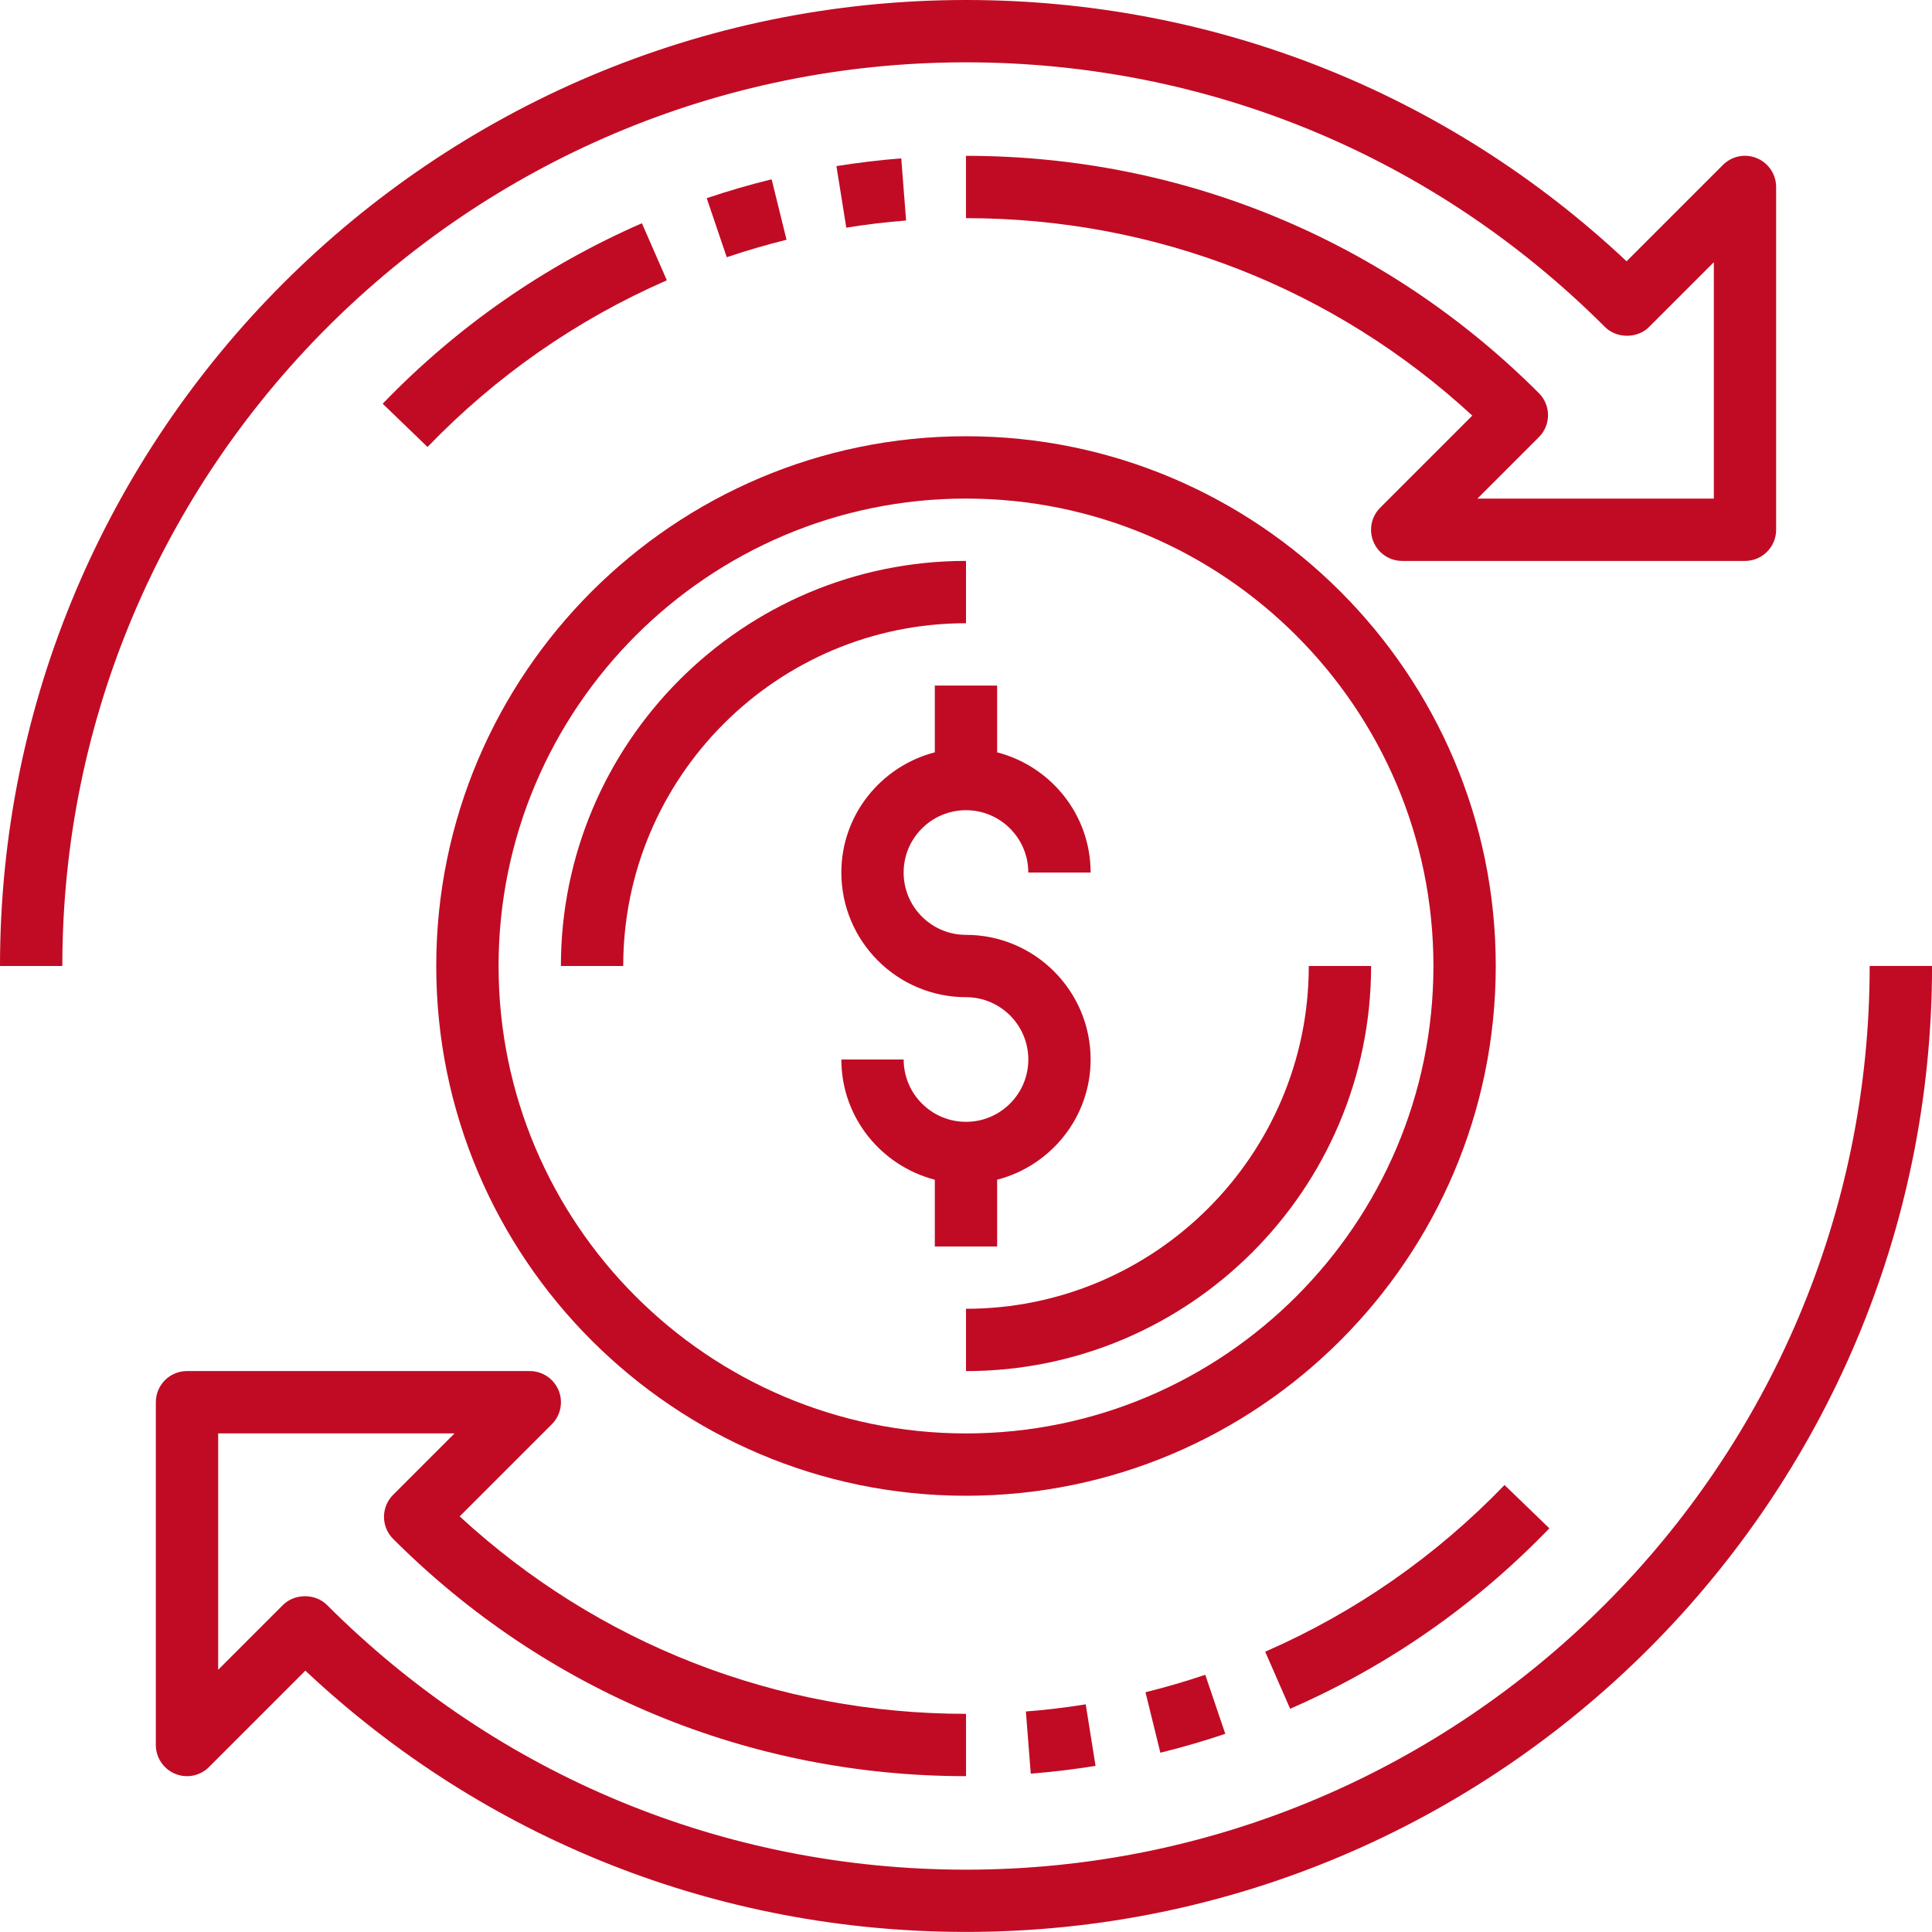 <?xml version="1.0" encoding="UTF-8"?>
<svg id="Layer_2" xmlns="http://www.w3.org/2000/svg" viewBox="0 0 500 500">
  <defs>
    <style>
      .cls-1 {
        fill: none;
      }

      .cls-2 {
        fill: #c10b24;
      }
    </style>
  </defs>
  <g id="Layer_1-2" data-name="Layer_1">
    <g>
      <g>
        <path class="cls-2" d="M258.06,305.31c13.87-3.6,24.19-16.12,24.19-31.11,0-17.79-14.47-32.26-32.26-32.26-8.9,0-16.13-7.23-16.13-16.13s7.23-16.13,16.13-16.13,16.13,7.23,16.13,16.13h16.13c0-14.99-10.32-27.51-24.19-31.11v-17.27h-16.13v17.27c-13.87,3.6-24.19,16.12-24.19,31.11,0,17.79,14.47,32.26,32.26,32.26,8.9,0,16.13,7.23,16.13,16.13s-7.23,16.13-16.13,16.13-16.13-7.23-16.13-16.13h-16.13c0,14.99,10.32,27.51,24.19,31.11v17.27h16.13v-17.27Z"/>
        <path class="cls-2" d="M250,145.16c-57.81,0-104.84,47.03-104.84,104.84h16.13c0-48.91,39.8-88.71,88.71-88.71v-16.13Z"/>
        <path class="cls-2" d="M338.71,250c0,48.91-39.8,88.71-88.71,88.71v16.13c57.81,0,104.84-47.03,104.84-104.84h-16.13Z"/>
        <path class="cls-2" d="M166.13,57.77c-25.28,11.04-47.85,26.76-67.09,46.71l11.6,11.2c17.77-18.42,38.6-32.94,61.94-43.14l-6.46-14.77Z"/>
        <path class="cls-2" d="M199.69,46.4c-5.68,1.4-11.32,3.04-16.79,4.89l5.18,15.28c5.03-1.7,10.24-3.22,15.47-4.52l-3.85-15.65Z"/>
        <path class="cls-2" d="M233.24,40.98c-5.51.44-11.15,1.11-16.77,2.01l2.55,15.93c5.19-.84,10.4-1.46,15.48-1.85l-1.26-16.09Z"/>
        <path class="cls-2" d="M250,16.13c62.48,0,121.2,24.33,165.37,68.5,3.02,3.02,8.38,3.02,11.4,0l16.77-16.77v61.18h-61.18l15.9-15.9c3.15-3.15,3.15-8.25,0-11.4-39.6-39.6-92.26-61.41-148.27-61.41v16.13c49,0,95.23,18.09,131.04,51.1l-23.84,23.84c-2.31,2.31-3,5.77-1.75,8.79s4.19,4.98,7.45,4.98h88.71c4.45,0,8.06-3.6,8.06-8.06V48.39c0-3.26-1.97-6.21-4.98-7.45-3.03-1.27-6.48-.56-8.79,1.75l-24.93,24.93C374.49,23.95,314.09,0,250,0,112.15,0,0,112.15,0,250h16.13C16.13,121.05,121.04,16.13,250,16.13Z"/>
        <path class="cls-2" d="M400.97,395.52l-11.6-11.2c-17.77,18.42-38.6,32.94-61.94,43.14l6.46,14.77c25.28-11.04,47.85-26.76,67.09-46.71Z"/>
        <path class="cls-2" d="M300.31,453.6c5.68-1.4,11.32-3.04,16.79-4.89l-5.18-15.28c-5.03,1.7-10.24,3.22-15.47,4.52l3.85,15.65Z"/>
        <path class="cls-2" d="M266.76,459.02c5.51-.44,11.15-1.11,16.77-2.01l-2.55-15.93c-5.19.84-10.4,1.46-15.48,1.85l1.26,16.09Z"/>
        <path class="cls-2" d="M483.87,250c0,128.95-104.91,233.87-233.87,233.87-62.48,0-121.2-24.33-165.37-68.5-3.02-3.02-8.38-3.02-11.4,0l-16.77,16.77v-61.18h61.18l-15.9,15.9c-3.15,3.15-3.15,8.25,0,11.4,39.6,39.6,92.26,61.41,148.27,61.41v-16.13c-49,0-95.23-18.09-131.04-51.1l23.84-23.84c2.31-2.31,3-5.77,1.75-8.79s-4.19-4.98-7.45-4.98H48.39c-4.45,0-8.06,3.6-8.06,8.06v88.71c0,3.26,1.97,6.21,4.98,7.45,3.02,1.26,6.48.56,8.79-1.75l24.93-24.93c46.49,43.66,106.9,67.61,170.98,67.61,137.85,0,250-112.15,250-250h-16.13Z"/>
        <path class="cls-2" d="M387.1,250c0-75.6-61.5-137.1-137.1-137.1s-137.1,61.5-137.1,137.1,61.5,137.1,137.1,137.1,137.1-61.5,137.1-137.1ZM250,370.97c-66.7,0-120.97-54.27-120.97-120.97s54.27-120.97,120.97-120.97,120.97,54.27,120.97,120.97-54.27,120.97-120.97,120.97Z"/>
      </g>
      <rect class="cls-1" x="0" y="0" width="500" height="500"/>
    </g>
  </g>
</svg>